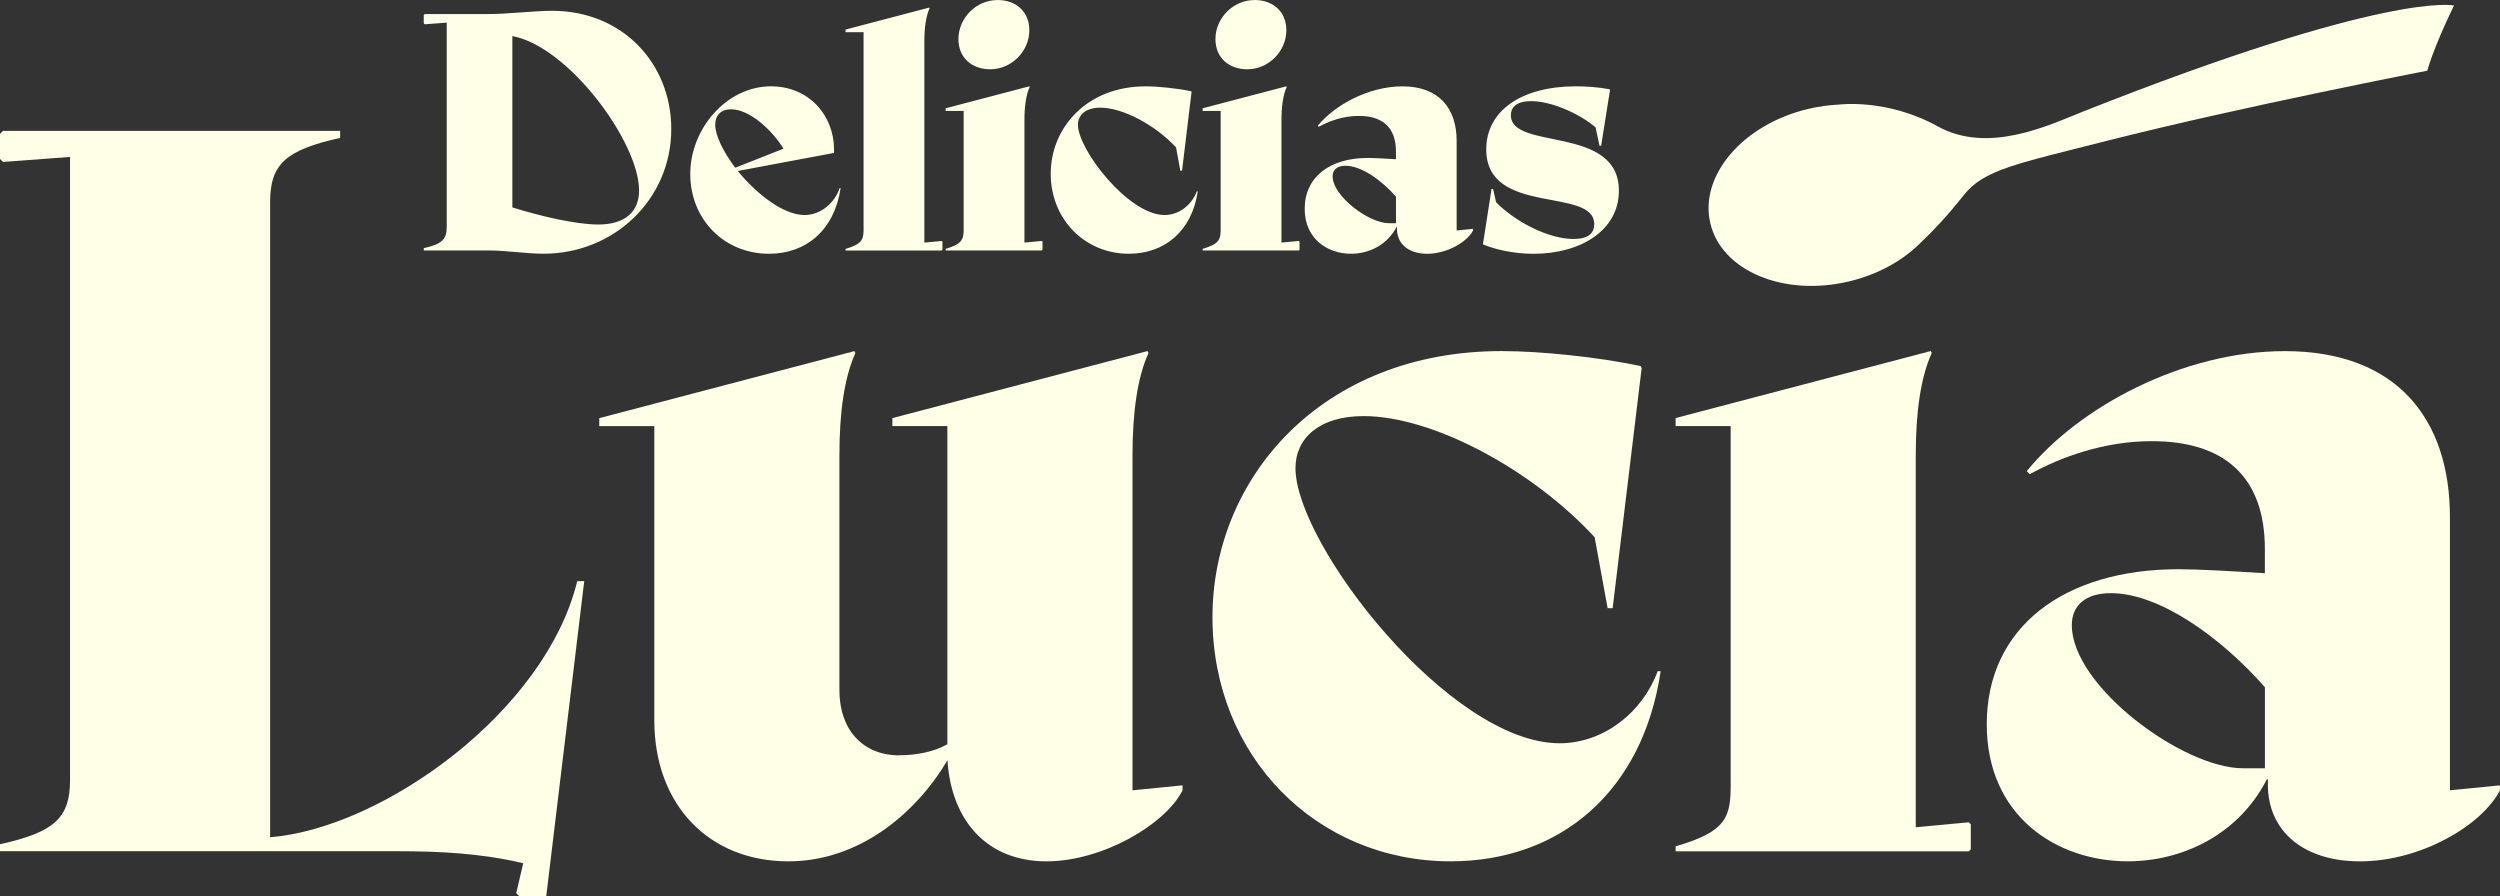 <svg xmlns="http://www.w3.org/2000/svg" id="Capa_2" data-name="Capa 2" viewBox="0 0 597.23 214.12"><rect x="0" y="0" width="597.23" height="214.12" fill="#333333" stroke="none"/><defs><style>      .cls-1 {        fill: #fffee7;      }    </style></defs><g id="Capa_1-2" data-name="Capa 1"><g><g><path class="cls-1" d="M16.73,186.4V37.49l-16.01,1.2-.72-.72v-5.98l.72-.72h80.54v1.67c-12.9,2.87-16.73,6.21-16.73,15.3v151.77c26.77-2.15,65.73-29.88,73.37-61.19h1.67l-9.08,75.29h-6.45l-.72-.72,1.67-7.17c-10.04-2.39-20.08-2.87-29.88-2.87H0v-1.67c12.91-2.87,16.73-6.22,16.73-15.3Z"></path><path class="cls-1" d="M214.85,180.42c3.82,0,8.13-.72,11.47-2.63v-76h-13.14v-1.91l60.95-16.01.24.48c-2.63,5.74-3.82,14.1-3.82,24.38v80.07l11.95-1.19v1.19c-4.06,8.13-19.12,16.97-32.5,16.97-14.1,0-22.71-9.56-23.66-24.14-7.65,12.9-21.27,24.14-38,24.14-18.88,0-32.03-13.38-32.03-33.7v-70.27h-13.15v-1.91l60.95-16.01.24.48c-2.63,5.74-3.82,14.1-3.82,24.38v56.17c0,9.32,5.5,15.54,14.34,15.54Z"></path><path class="cls-1" d="M385.25,145.29h-1.2l-3.11-16.97c-15.06-16.25-38.72-28.92-55.21-28.92-10.52,0-16.25,5.26-16.25,12.43,0,18.17,36.81,65.73,63.1,65.73,10.52,0,19.84-7.41,23.42-17.21h.72c-4.3,28.92-24.14,45.41-50.19,45.41-32.03,0-56.88-25.09-56.88-58.32s26.05-63.57,69.07-63.57c9.32,0,23.18,1.43,33.22,3.58l.24.48-6.93,57.36Z"></path><path class="cls-1" d="M413.44,187.11v-85.33h-13.15v-1.91l60.95-16.01.24.48c-2.63,5.74-3.82,14.1-3.82,24.38v88.91l12.67-1.19.48.48v5.97l-.48.48h-70.03v-1.19c12.43-3.59,13.15-7.17,13.15-15.06Z"></path><path class="cls-1" d="M541.78,187.35v-1.19h-.24c-6.69,13.14-20.08,19.6-33.22,19.6-16.97,0-33.7-10.75-33.7-32.74,0-23.18,18.4-37.04,45.89-37.04,4.54,0,12.9.48,20.55.96v-5.74c0-17.21-9.56-25.81-27.01-25.81-11.47,0-21.75,3.82-29.16,7.89l-.72-.72c12.43-15.3,37.29-28.68,61.66-28.68,26.77,0,39.44,16.25,39.44,39.67v65.25l11.95-1.19v1.19c-4.3,8.37-18.88,16.97-33.46,16.97-13.15,0-21.99-6.93-21.99-18.4ZM535.81,183.53h5.26v-19.36c-10.76-12.19-25.33-22.47-36.81-22.47-5.97,0-9.32,2.87-9.32,7.65,0,14.58,26.53,34.18,40.87,34.18Z"></path></g><path class="cls-1" d="M106.72,54.27V5.41l-5.25.39-.24-.24v-1.96l.24-.24h15.29c4.39,0,10.9-.78,15.13-.78,16.94,0,28.47,12.7,28.47,28.23,0,16.94-13.8,29.8-30.5,29.8-4.08,0-9.02-.78-13.1-.78h-15.53v-.55c4.23-.94,5.49-2.04,5.49-5.02ZM142.87,53.64c6.67,0,9.8-3.22,9.8-8.16,0-11.45-16.78-34.35-30.27-36.86v40.93c6.51,2.04,15.13,4.08,20.47,4.08ZM176.27,40.86c4.47,5.49,10.9,10.51,15.92,10.51,4,0,7.29-3.06,8.39-6.43h.24c-1.49,9.96-8.16,15.68-17.1,15.68-10.74,0-18.82-8.23-18.82-19.06s8.7-20.94,19.29-20.94c9.02,0,15.06,6.9,15.06,15.13v.78l-22.98,4.31ZM175.64,40.07l11.53-4.55c-2.74-4.47-8.08-9.41-12.55-9.41-2.43,0-3.76,1.49-3.76,3.69,0,2.59,1.96,6.51,4.78,10.27ZM206.3,54.5V7.69h-4.31v-.63l20-5.25.08.16c-.86,1.88-1.25,4.63-1.25,8v47.99l4.16-.39.16.16v1.96l-.16.16h-22.98v-.39c4.08-1.18,4.31-2.35,4.31-4.94ZM230.21,54.5v-28h-4.31v-.63l20-5.25.08.16c-.86,1.88-1.25,4.63-1.25,8v29.17l4.16-.39.16.16v1.96l-.16.16h-22.98v-.39c4.08-1.18,4.31-2.35,4.31-4.94ZM238.29,0c4.39,0,7.61,2.74,7.61,7.22,0,5.02-4.23,9.33-9.33,9.33-4.39,0-7.61-2.74-7.61-7.21,0-5.02,4.23-9.33,9.33-9.33ZM282.36,40.78h-.39l-1.02-5.57c-4.94-5.33-12.7-9.49-18.11-9.49-3.45,0-5.33,1.73-5.33,4.08,0,5.96,12.08,21.57,20.7,21.57,3.45,0,6.51-2.43,7.69-5.65h.24c-1.41,9.49-7.92,14.9-16.47,14.9-10.51,0-18.66-8.23-18.66-19.13s8.55-20.86,22.66-20.86c3.06,0,7.61.47,10.9,1.18l.08.16-2.27,18.82ZM291.61,54.5v-28h-4.31v-.63l20-5.25.08.16c-.86,1.88-1.25,4.63-1.25,8v29.17l4.16-.39.16.16v1.96l-.16.16h-22.98v-.39c4.08-1.18,4.31-2.35,4.31-4.94ZM299.69,0c4.39,0,7.61,2.74,7.61,7.22,0,5.02-4.23,9.33-9.33,9.33-4.39,0-7.61-2.74-7.61-7.21,0-5.02,4.23-9.33,9.33-9.33ZM333.72,54.58v-.39h-.08c-2.2,4.31-6.59,6.43-10.9,6.43-5.57,0-11.06-3.53-11.06-10.74,0-7.61,6.04-12.15,15.06-12.15,1.49,0,4.23.16,6.74.31v-1.88c0-5.65-3.14-8.47-8.86-8.47-3.76,0-7.14,1.25-9.57,2.59l-.24-.24c4.08-5.02,12.23-9.41,20.23-9.41,8.78,0,12.94,5.33,12.94,13.02v21.41l3.92-.39v.39c-1.41,2.74-6.2,5.57-10.98,5.57-4.31,0-7.21-2.27-7.21-6.04ZM331.76,53.32h1.73v-6.35c-3.53-4-8.31-7.37-12.08-7.37-1.96,0-3.06.94-3.06,2.51,0,4.78,8.7,11.21,13.41,11.21ZM356.3,45.17h.39l.71,3.14c4.55,4.63,12.47,8.78,18.51,8.78,3.45,0,4.94-1.33,4.94-3.53,0-9.02-25.8-1.8-25.8-17.88,0-9.25,8.47-15.06,21.41-15.06,2.2,0,5.18.16,8.08.71l.08.16-2.12,13.33h-.39l-.94-4.39c-3.84-3.29-10.59-6.27-15.37-6.27-3.37,0-4.86,1.33-4.86,3.37,0,8.55,25.8,2.2,25.8,18.04,0,9.49-9.18,15.06-20.39,15.06-4.94,0-9.25-1.1-12-2.2l-.08-.16,2.04-13.1Z"></path><path class="cls-1" d="M497.44,26.73c-8.08,3.2-22.45,10.16-34.57,3.44-12.13-6.72-23.61-5.18-23.61-5.18h0c-2.4.11-4.86.45-7.34,1.04-15.6,3.72-26.04,15.97-23.33,27.34,2.72,11.38,17.56,17.58,33.16,13.85,4.95-1.18,9.38-3.22,13.04-5.82,0,0,.07-.05.2-.15,1.48-1.07,2.84-2.24,4.04-3.47,2.52-2.37,6.02-6.01,10.1-11.16,4.79-6.06,12.28-7.41,34.37-13.02,32.05-8.13,76.36-16.71,76.36-16.71,0,0,1.29-5.08,6.38-15.57,0,0-15.36-3.68-88.8,25.4Z"></path></g></g></svg>